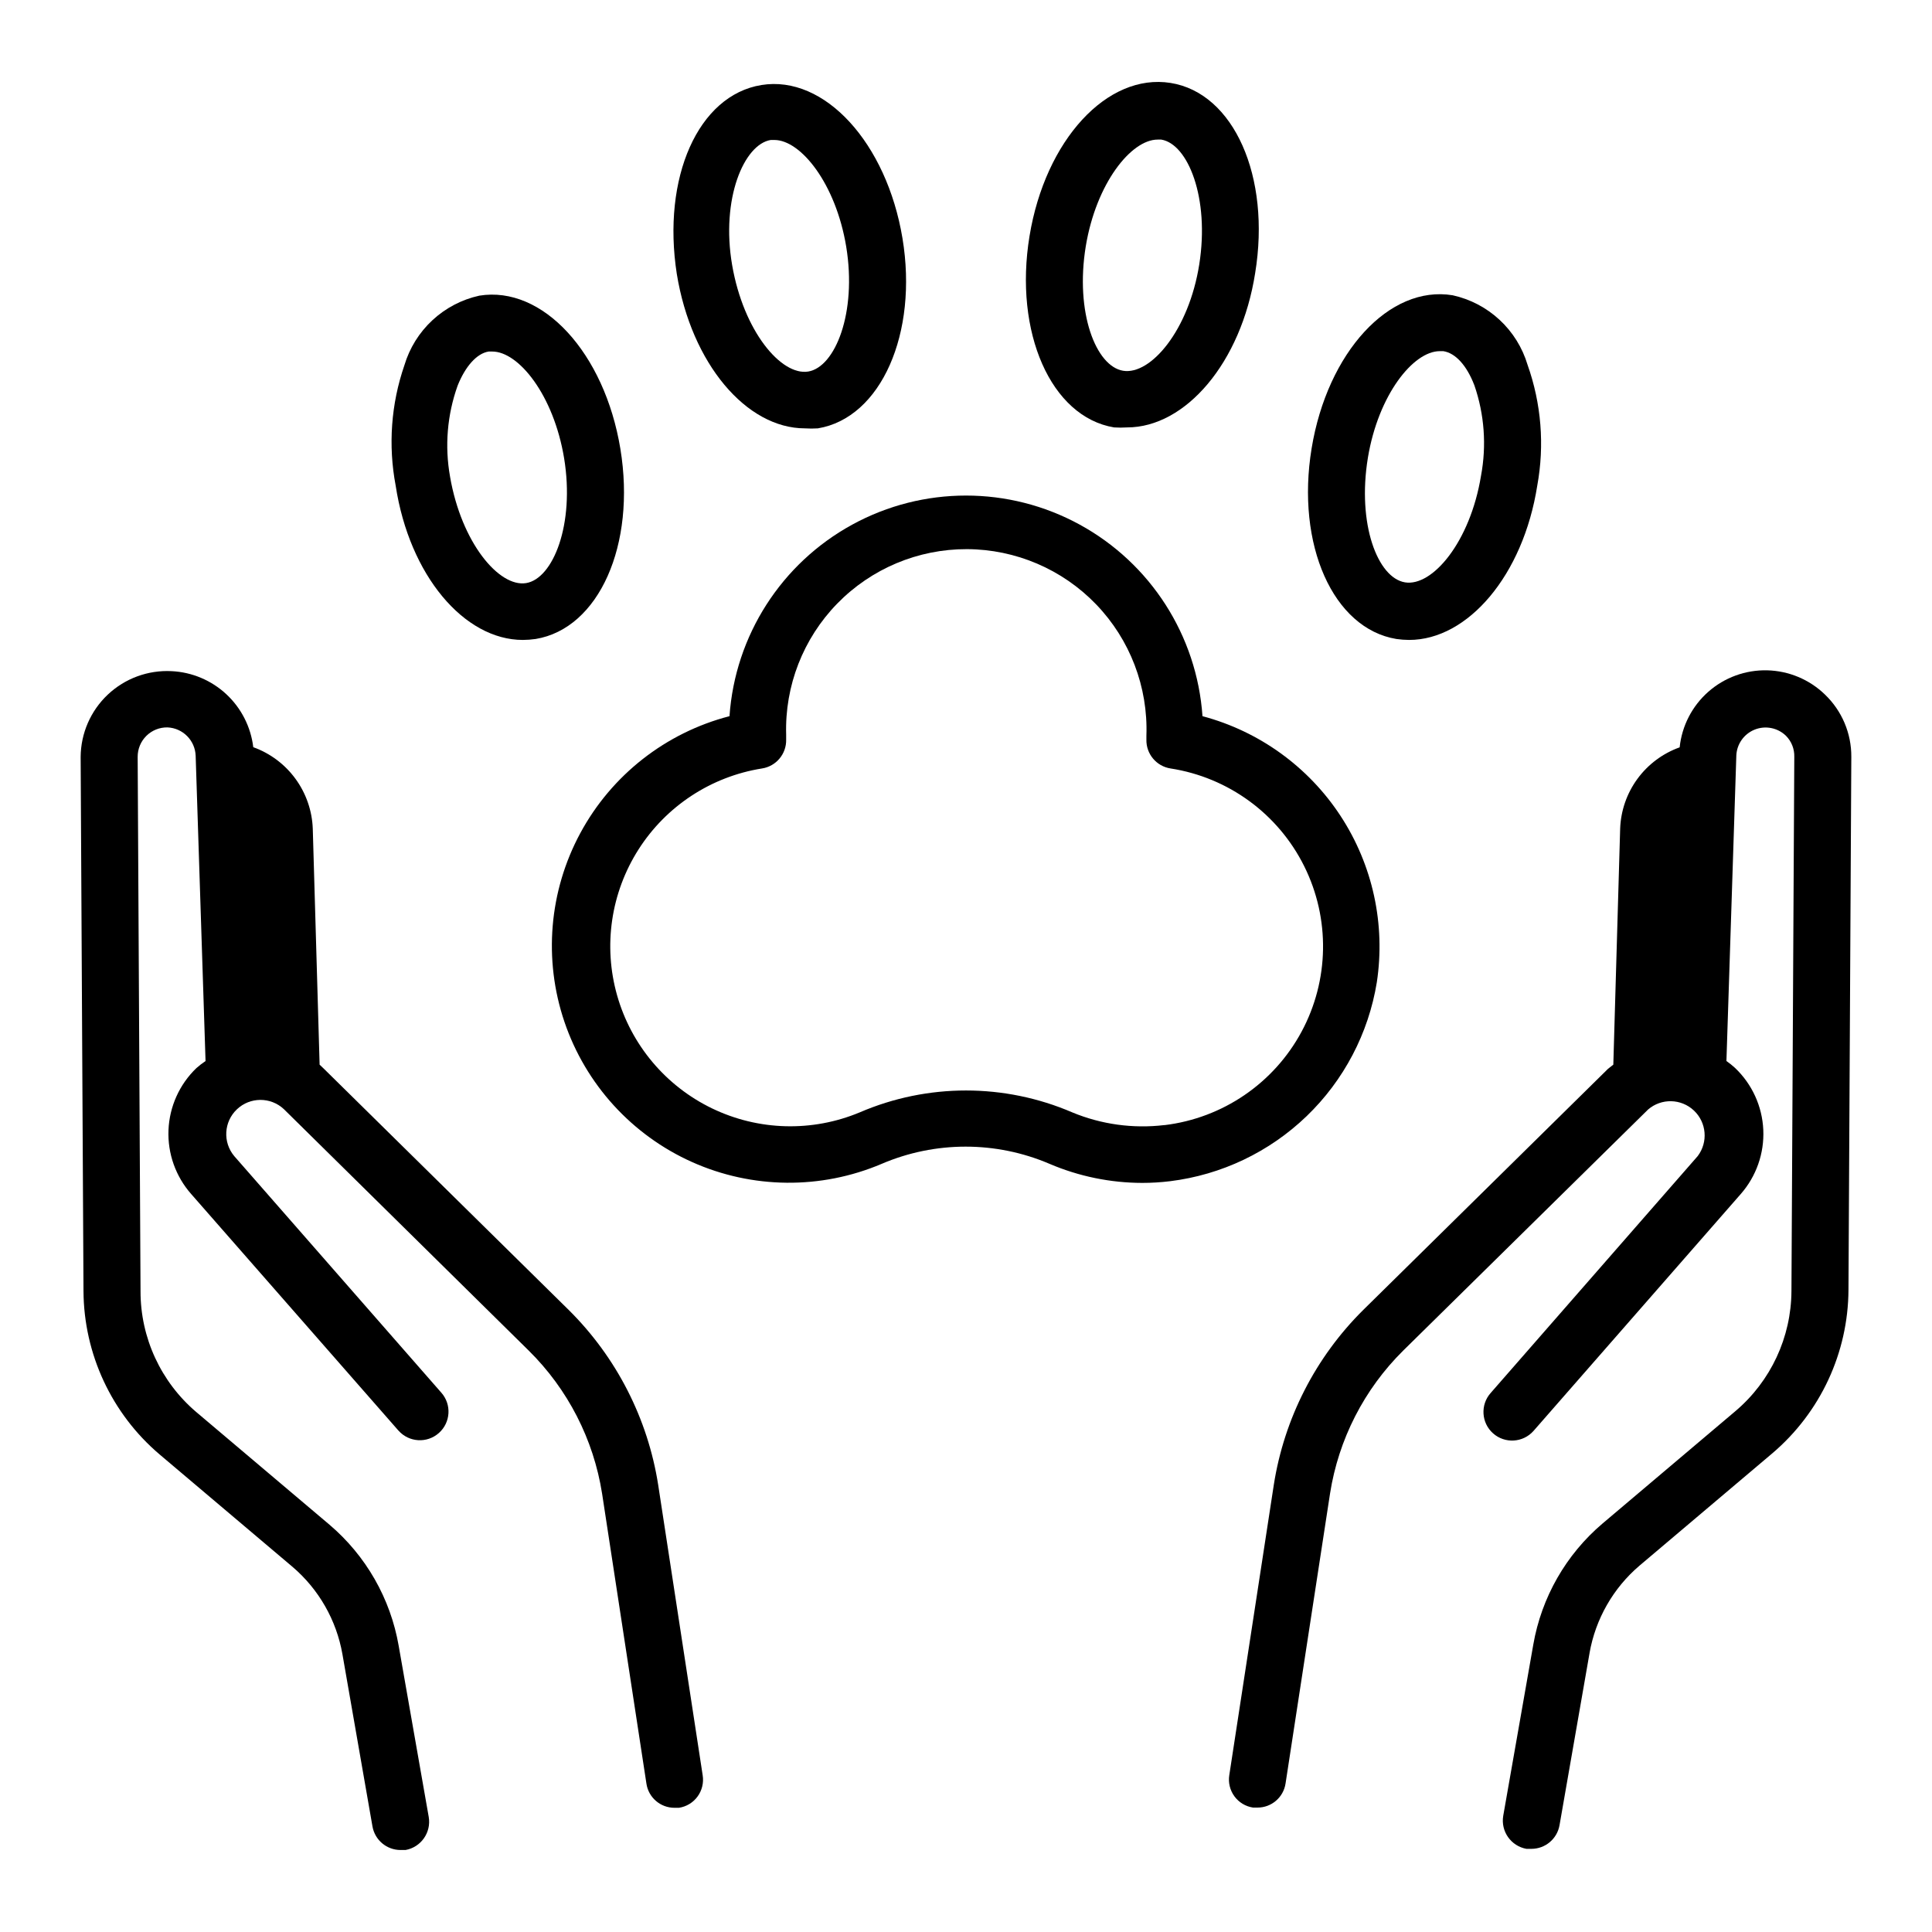 <?xml version="1.0" encoding="UTF-8"?>
<!-- Uploaded to: SVG Repo, www.svgrepo.com, Generator: SVG Repo Mixer Tools -->
<svg fill="#000000" width="800px" height="800px" version="1.1" viewBox="144 144 512 512" xmlns="http://www.w3.org/2000/svg">
 <g>
  <path d="m318.43 537.54c-2.754-17.605-11.07-33.863-23.73-46.402l-64.84-63.883-1.16-1.109-1.812-62.523v0.004c-0.172-4.766-1.766-9.371-4.574-13.223-2.812-3.852-6.711-6.777-11.195-8.391-0.648-5.379-3.18-10.352-7.144-14.043-3.969-3.688-9.109-5.852-14.52-6.109-6.242-0.316-12.344 1.93-16.891 6.219s-7.144 10.25-7.191 16.5l0.754 141.57c0.094 16.676 7.453 32.477 20.152 43.277l35.266 29.824 0.004 0.004c6.949 5.941 11.617 14.117 13.199 23.125l7.961 45.645c0.637 3.617 3.781 6.254 7.453 6.246h1.312c4.106-0.742 6.848-4.652 6.144-8.766l-7.961-45.344c-2.172-12.512-8.66-23.867-18.336-32.094l-35.266-29.824h-0.004c-9.418-7.996-14.84-19.734-14.809-32.094l-0.758-141.57c-0.012-2.09 0.82-4.102 2.309-5.57 1.488-1.473 3.508-2.277 5.602-2.238 4.059 0.18 7.305 3.445 7.457 7.508l2.621 80.91c-0.852 0.566-1.656 1.188-2.422 1.867-4.492 4.312-7.144 10.199-7.398 16.426-0.254 6.227 1.91 12.309 6.039 16.977l54.914 62.676 0.004-0.004c2.781 3.133 7.574 3.414 10.703 0.629 3.133-2.781 3.414-7.574 0.629-10.703l-54.863-62.676c-3.082-3.676-2.766-9.113 0.719-12.41 3.481-3.297 8.93-3.312 12.43-0.035l64.891 63.984c10.375 10.242 17.191 23.539 19.449 37.938l11.738 76.781c0.527 3.707 3.711 6.461 7.457 6.449h1.16-0.004c1.984-0.297 3.766-1.375 4.949-2.996 1.18-1.617 1.668-3.641 1.352-5.621z"/>
  <path d="m627.62 328.05c-4.113-3.984-9.578-6.269-15.301-6.406-5.723-0.137-11.289 1.891-15.586 5.672s-7.016 9.047-7.606 14.738c-4.484 1.602-8.387 4.516-11.199 8.359s-4.402 8.445-4.57 13.207l-1.812 62.523-1.41 1.109-64.844 63.879c-12.66 12.539-20.977 28.797-23.727 46.402l-11.789 76.879c-0.32 1.98 0.168 4.004 1.352 5.625 1.18 1.617 2.961 2.695 4.945 2.992h1.16c3.727 0.016 6.902-2.711 7.453-6.398l11.789-76.832c2.254-14.375 9.051-27.652 19.398-37.887l64.891-63.883c3.512-3.023 8.742-2.914 12.125 0.262 3.379 3.172 3.82 8.387 1.023 12.082l-54.863 62.773c-2.785 3.133-2.5 7.926 0.629 10.707 3.129 2.781 7.922 2.5 10.707-0.629l54.914-62.773c4.125-4.691 6.273-10.793 5.992-17.031s-2.973-12.125-7.504-16.422c-0.715-0.656-1.473-1.262-2.266-1.816l2.621-80.863-0.004 0.004c0.094-3.07 1.992-5.797 4.836-6.953 2.848-1.156 6.106-0.523 8.316 1.613 1.473 1.48 2.277 3.5 2.215 5.59l-0.754 141.57c-0.062 12.254-5.473 23.863-14.812 31.793l-35.266 29.824c-9.68 8.223-16.168 19.582-18.34 32.094l-7.961 45.344c-0.703 4.113 2.039 8.023 6.148 8.766h1.309c3.672 0.004 6.82-2.629 7.457-6.25l7.961-45.645h-0.004c1.586-9.004 6.25-17.18 13.203-23.125l35.266-29.824c12.699-10.801 20.059-26.605 20.152-43.277l0.754-141.27c0.039-6.234-2.492-12.215-7-16.523z"/>
  <path d="m508.87 404.33c2.336-15.383-1.086-31.086-9.609-44.102-8.527-13.016-21.555-22.426-36.59-26.434-1.484-21.359-13.742-40.488-32.527-50.762-18.785-10.273-41.508-10.273-60.293 0-18.785 10.273-31.043 29.402-32.527 50.762-16.91 4.383-31.234 15.605-39.531 30.98-8.297 15.371-9.82 33.504-4.203 50.047 5.621 16.539 17.875 29.996 33.816 37.133 15.945 7.137 34.145 7.316 50.223 0.488 14.219-6.094 30.316-6.094 44.539 0 7.754 3.309 16.102 5.023 24.535 5.039 2.473 0 4.949-0.152 7.406-0.453 13.598-1.684 26.281-7.731 36.156-17.23 9.871-9.5 16.402-21.945 18.605-35.469zm-56.375 37.836c-8.266 0.973-16.645-0.188-24.336-3.375-17.977-7.734-38.344-7.734-56.324 0-12.586 5.258-26.82 4.879-39.109-1.043-12.289-5.922-21.453-16.82-25.18-29.941-3.731-13.117-1.664-27.207 5.676-38.707 7.336-11.496 19.246-19.305 32.719-21.449 3.754-0.582 6.492-3.859 6.398-7.656v-1.312c-0.379-12.93 4.504-25.457 13.531-34.723 9.027-9.262 21.426-14.469 34.359-14.43 12.934 0.043 25.301 5.328 34.266 14.648 8.969 9.32 13.773 21.883 13.312 34.809v1.008c-0.094 3.797 2.644 7.074 6.398 7.656 15.316 2.371 28.527 12.031 35.426 25.91 6.902 13.875 6.633 30.238-0.723 43.883-7.356 13.641-20.879 22.859-36.262 24.723z"/>
  <path d="m514.06 313.34c1.117 0.16 2.246 0.242 3.375 0.25 15.566 0 30.23-17.129 33.957-40.91v0.004c1.957-10.707 1.07-21.738-2.57-31.992-1.363-4.566-3.922-8.684-7.414-11.926-3.488-3.242-7.785-5.492-12.438-6.516-16.777-2.769-33.199 15.113-37.383 40.605-4.18 25.496 5.695 47.715 22.473 50.484zm-7.559-48.012c2.769-16.727 12.043-28.266 19.043-28.266h0.957c3.223 0.504 6.195 3.777 8.211 9.02h0.004c2.668 7.719 3.273 16.004 1.762 24.031-2.871 17.531-12.898 29.422-20.152 28.215-7.254-1.211-12.695-15.469-9.824-33z"/>
  <path d="m439.25 257.27c1.141 0.074 2.285 0.074 3.426 0 15.516 0 30.23-17.129 33.957-40.91 4.18-25.543-5.644-47.711-22.418-50.383-16.777-2.672-33.199 15.113-37.383 40.605-4.184 25.496 5.691 47.918 22.418 50.688zm-7.508-48.012c2.769-16.727 12.043-28.266 19.043-28.266h0.957c7.106 1.16 12.848 15.516 10.078 33.051-2.769 17.531-12.898 29.371-20.152 28.215-7.254-1.16-12.797-15.469-9.926-33z"/>
  <path d="m282.56 313.59c1.133-0.008 2.258-0.09 3.379-0.25 16.777-2.769 26.652-24.938 22.469-50.383-4.18-25.441-20.605-43.328-37.383-40.605-4.652 1.023-8.945 3.273-12.438 6.516-3.492 3.242-6.051 7.359-7.414 11.922-3.539 10.25-4.336 21.242-2.316 31.895 3.629 23.777 18.137 40.906 33.703 40.906zm-17.277-67.41c2.016-5.039 5.039-8.516 8.211-9.02h0.957c7.004 0 16.273 11.539 19.043 28.266 2.871 17.531-2.922 31.941-10.078 33.102-7.152 1.16-17.129-10.68-20.152-28.215h0.004c-1.449-8.082-0.758-16.402 2.016-24.133z"/>
  <path d="m357.32 257.52c1.141 0.074 2.285 0.074 3.426 0 16.727-2.769 26.602-25.191 22.418-50.383-4.18-25.191-20.605-43.328-37.383-40.605-16.773 2.723-26.395 24.539-22.418 50.082 3.883 23.777 18.441 40.906 33.957 40.906zm-9.066-76.426h0.957c7.004 0 16.273 11.539 19.043 28.266 2.871 17.531-2.922 31.941-10.078 33.102-7.152 1.16-17.129-10.68-20.152-28.215-3.019-17.535 3.125-31.992 10.23-33.152z"/>
 </g>
</svg>